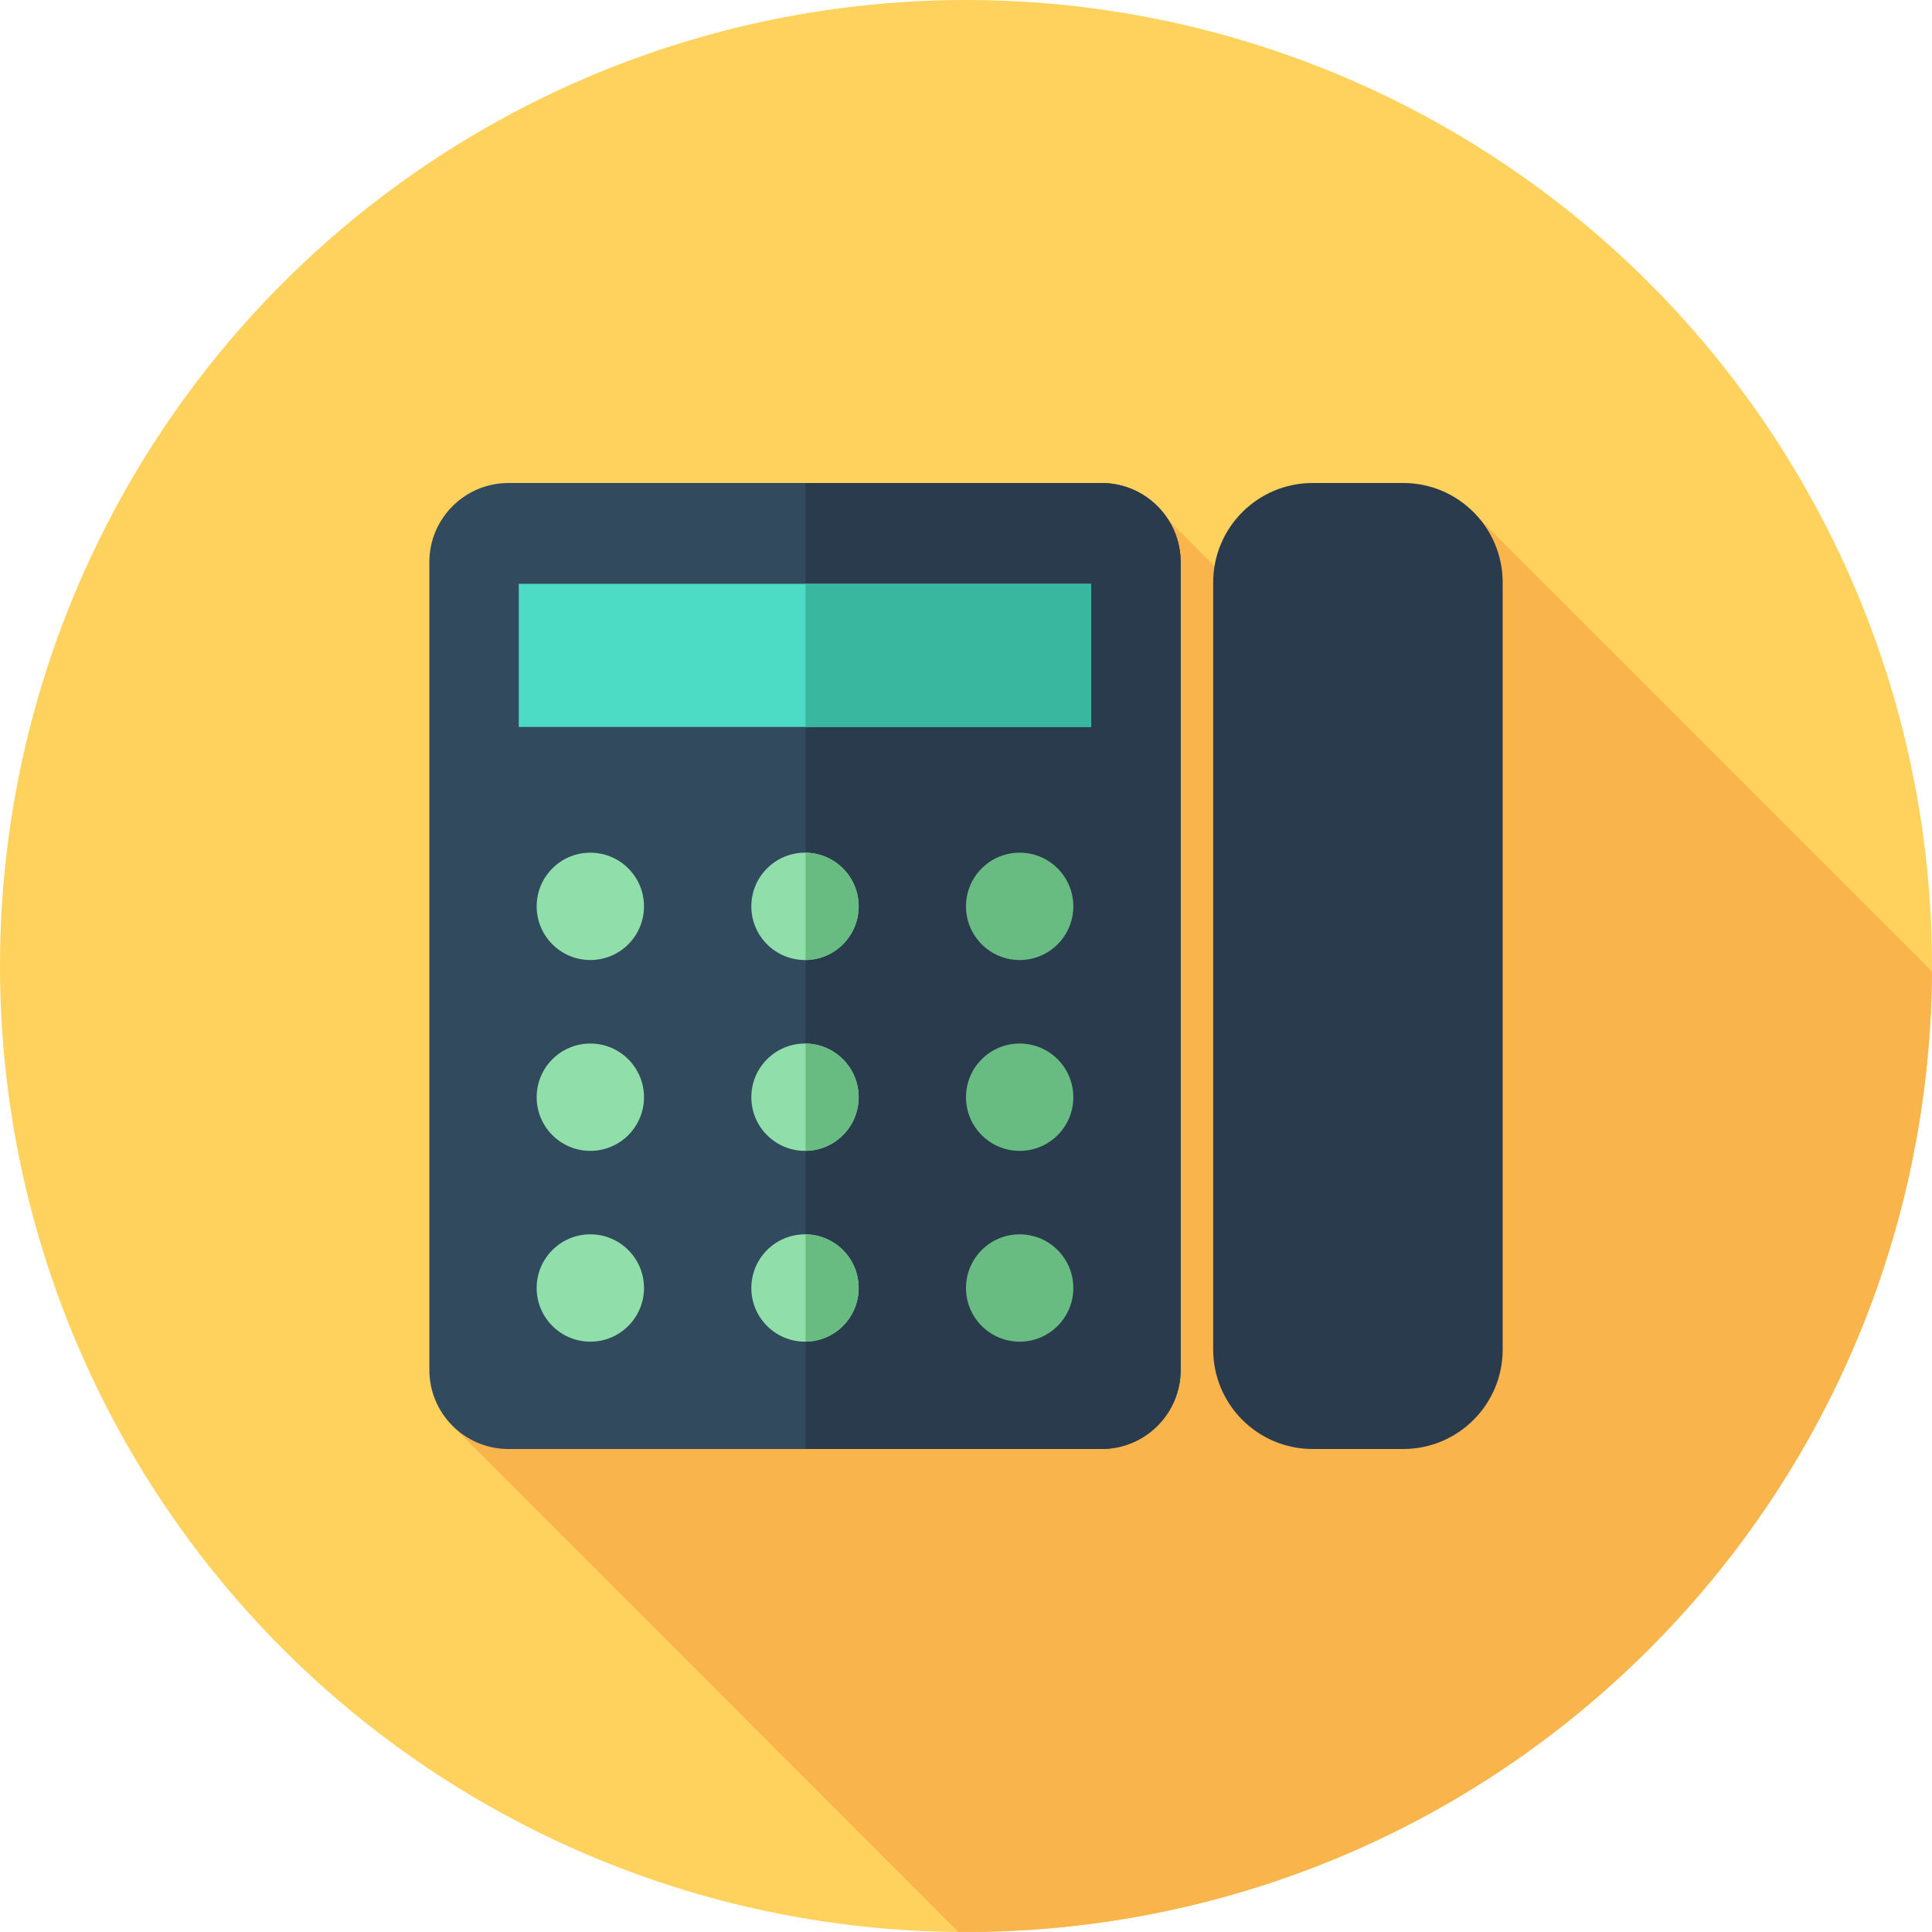 <?xml version="1.0" encoding="iso-8859-1"?>
<!-- Uploaded to: SVG Repo, www.svgrepo.com, Generator: SVG Repo Mixer Tools -->
<svg version="1.1" id="Layer_1" xmlns="http://www.w3.org/2000/svg" xmlns:xlink="http://www.w3.org/1999/xlink" 
	 viewBox="0 0 512 512" xml:space="preserve">
<circle style="fill:#FFD15D;" cx="256" cy="256" r="256"/>
<path style="fill:#F9B54C;" d="M511.983,257.419L391.616,137.051l-28.375,54.372l-54.946-54.946L198.539,270.367l-78.565,107.541
	l133.994,134.068c66.193,0.522,132.549-24.452,183.053-74.957C486.647,387.393,511.626,322.462,511.983,257.419z"/>
<path style="fill:#324A5E;" d="M291.916,384H134.753c-11.583,0-20.973-9.39-20.973-20.975v-214.05
	c0-11.583,9.39-20.973,20.973-20.973h157.163c11.583,0,20.975,9.39,20.975,20.973v214.052C312.891,374.61,303.499,384,291.916,384z"
	/>
<g>
	<path style="fill:#2B3B4E;" d="M291.916,128h-78.438v256h78.438c11.583,0,20.975-9.39,20.975-20.975v-214.05
		C312.891,137.39,303.499,128,291.916,128z"/>
	<path style="fill:#2B3B4E;" d="M371.865,384h-23.999c-14.557,0-26.358-11.8-26.358-26.359V154.359
		c0-14.557,11.8-26.359,26.358-26.359h23.999c14.557,0,26.358,11.8,26.358,26.359v203.285C398.224,372.2,386.422,384,371.865,384z"
		/>
</g>
<rect x="137.481" y="154.721" style="fill:#4CDBC4;" width="151.704" height="37.926"/>
<rect x="213.471" y="154.721" style="fill:#39B79F;" width="75.707" height="37.926"/>
<g>
	<circle style="fill:#90DFAA;" cx="156.444" cy="240.192" r="14.222"/>
	<circle style="fill:#90DFAA;" cx="213.333" cy="240.192" r="14.222"/>
</g>
<circle style="fill:#69BC81;" cx="270.222" cy="240.192" r="14.222"/>
<g>
	<circle style="fill:#90DFAA;" cx="156.444" cy="290.771" r="14.222"/>
	<circle style="fill:#90DFAA;" cx="213.333" cy="290.771" r="14.222"/>
</g>
<circle style="fill:#69BC81;" cx="270.222" cy="290.771" r="14.222"/>
<g>
	<circle style="fill:#90DFAA;" cx="156.444" cy="341.333" r="14.222"/>
	<circle style="fill:#90DFAA;" cx="213.333" cy="341.333" r="14.222"/>
</g>
<g>
	<path style="fill:#69BC81;" d="M227.557,240.197c0-7.806-6.291-14.136-14.077-14.215v28.431
		C221.267,254.335,227.557,248.003,227.557,240.197z"/>
	<path style="fill:#69BC81;" d="M227.557,290.766c0-7.806-6.291-14.136-14.077-14.215v28.429
		C221.267,304.902,227.557,298.572,227.557,290.766z"/>
	<path style="fill:#69BC81;" d="M227.557,341.333c0-7.806-6.291-14.136-14.077-14.215v28.431
		C221.267,355.469,227.557,349.139,227.557,341.333z"/>
	<circle style="fill:#69BC81;" cx="270.222" cy="341.333" r="14.222"/>
</g>
</svg>